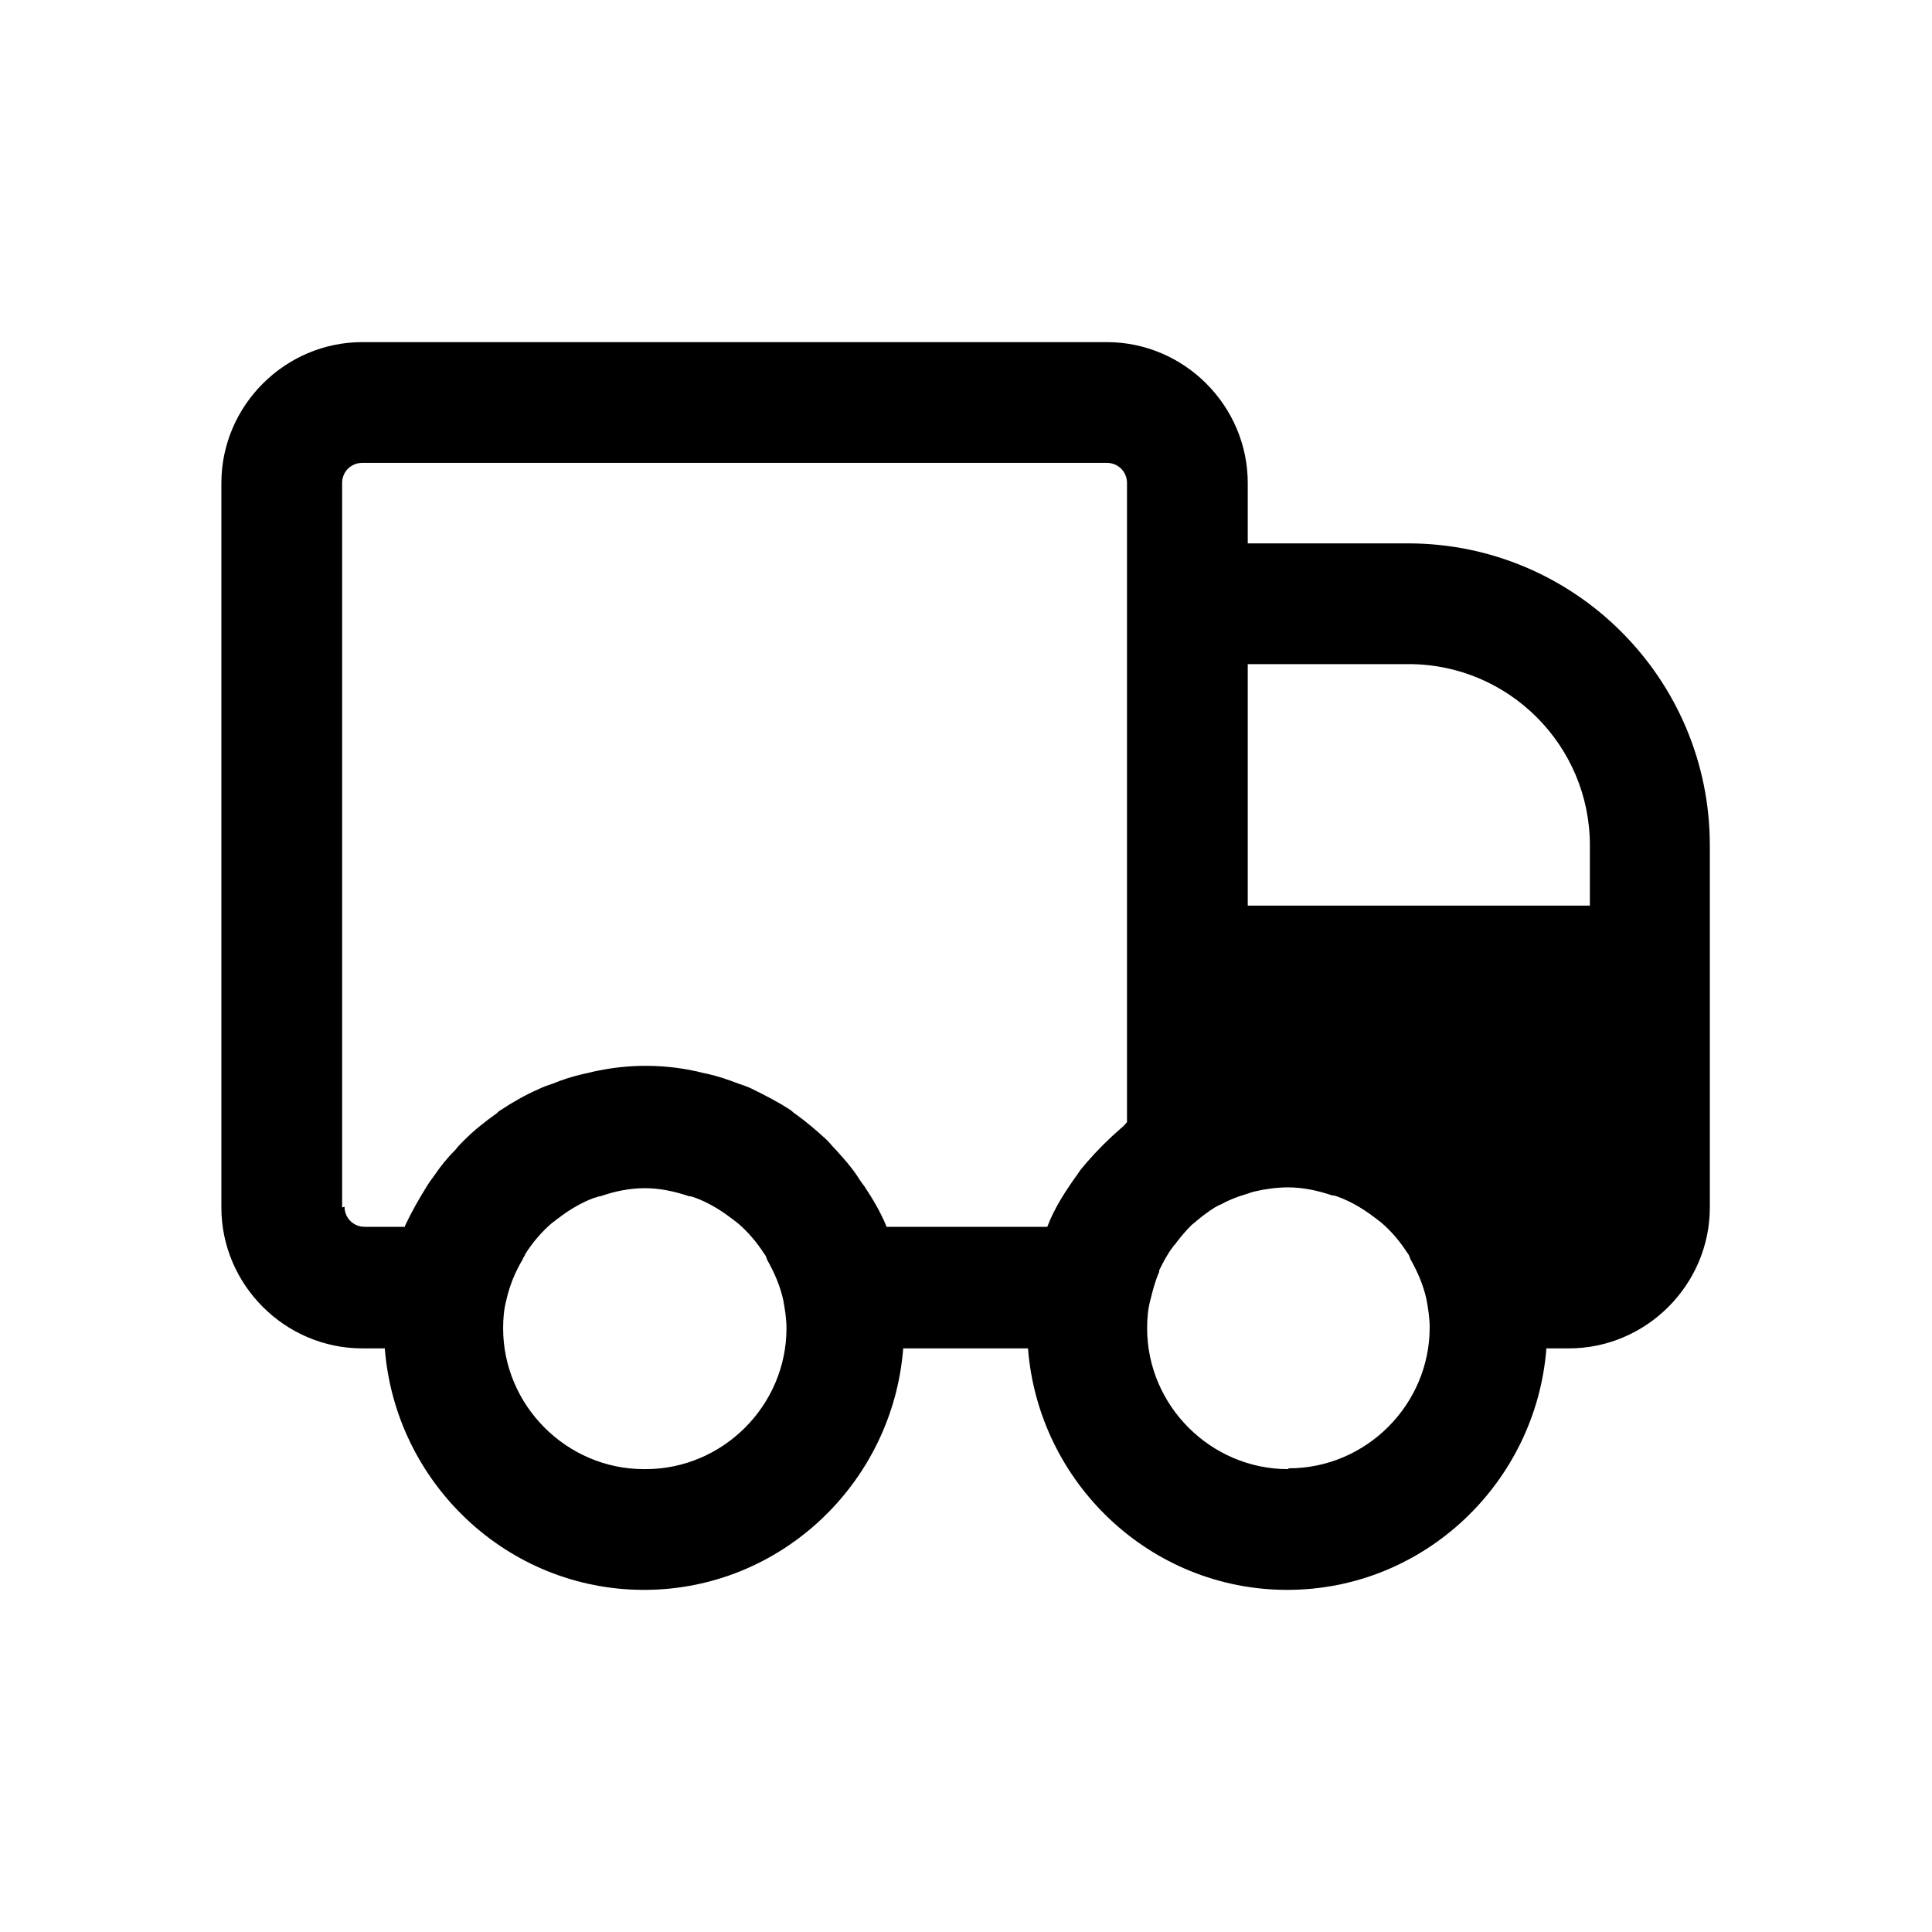 <?xml version="1.0" encoding="utf-8"?>
<svg width="800px" height="800px" viewBox="0 0 24 24" fill="none" xmlns="http://www.w3.org/2000/svg">
<path d="M17.5 6.75H15.5V6C15.5 5.04 14.71 4.25 13.75 4.25H4.5C3.54 4.25 2.75 5.04 2.75 6V15C2.75 15.96 3.54 16.75 4.5 16.75H4.78C4.91 18.42 6.3 19.75 8 19.75C9.7 19.75 11.09 18.42 11.22 16.75H12.77C12.9 18.42 14.29 19.75 15.99 19.75C17.69 19.75 19.08 18.42 19.21 16.75H19.49C20.45 16.75 21.24 15.96 21.24 15V10.5C21.24 8.43 19.56 6.75 17.49 6.75H17.5ZM4.25 15V6C4.25 5.86 4.36 5.75 4.5 5.75H13.75C13.89 5.75 14 5.86 14 6V13.94C14 13.94 13.95 14 13.92 14.02C13.77 14.15 13.63 14.29 13.5 14.44C13.46 14.49 13.42 14.53 13.39 14.58C13.24 14.79 13.1 15 13.01 15.24H11.01C11.01 15.24 11.01 15.24 11.01 15.23C10.94 15.06 10.84 14.89 10.74 14.74C10.71 14.7 10.68 14.66 10.65 14.61C10.57 14.49 10.48 14.39 10.38 14.28C10.34 14.24 10.31 14.2 10.27 14.16C10.14 14.04 10.01 13.93 9.87 13.83C9.85 13.82 9.84 13.8 9.82 13.79C9.67 13.69 9.51 13.61 9.35 13.53C9.29 13.5 9.23 13.48 9.17 13.46C9.04 13.41 8.92 13.37 8.79 13.34C8.73 13.33 8.67 13.31 8.61 13.3C8.42 13.26 8.22 13.24 8.02 13.24C7.82 13.24 7.63 13.26 7.43 13.3C7.37 13.31 7.31 13.33 7.25 13.34C7.12 13.37 6.99 13.41 6.87 13.46C6.81 13.48 6.75 13.5 6.69 13.53C6.53 13.6 6.37 13.69 6.22 13.79C6.2 13.8 6.19 13.81 6.17 13.83C6.03 13.93 5.89 14.04 5.77 14.16C5.73 14.2 5.69 14.24 5.66 14.28C5.56 14.38 5.47 14.49 5.39 14.61C5.36 14.65 5.33 14.69 5.3 14.74C5.2 14.9 5.11 15.06 5.03 15.23C5.03 15.23 5.03 15.23 5.03 15.24H4.53C4.39 15.24 4.28 15.13 4.28 14.99L4.25 15ZM8 18.25C7.04 18.25 6.25 17.46 6.25 16.5C6.25 16.38 6.26 16.26 6.29 16.15C6.33 15.97 6.4 15.8 6.49 15.65C6.5 15.62 6.52 15.6 6.53 15.57C6.62 15.43 6.73 15.3 6.86 15.19C6.89 15.17 6.91 15.15 6.94 15.13C7.07 15.03 7.22 14.94 7.38 14.88C7.4 14.88 7.43 14.86 7.46 14.86C7.63 14.8 7.82 14.76 8.01 14.76C8.2 14.76 8.38 14.8 8.56 14.86C8.59 14.86 8.61 14.87 8.64 14.88C8.8 14.94 8.95 15.03 9.08 15.13C9.11 15.15 9.13 15.17 9.16 15.19C9.29 15.3 9.4 15.43 9.49 15.57C9.51 15.59 9.52 15.62 9.53 15.65C9.62 15.81 9.69 15.97 9.73 16.15C9.75 16.26 9.77 16.38 9.77 16.5C9.77 17.46 8.98 18.25 8.02 18.25H8ZM16 18.25C15.04 18.25 14.25 17.46 14.25 16.5C14.25 16.38 14.26 16.26 14.29 16.15C14.32 16.03 14.35 15.91 14.4 15.8C14.4 15.8 14.4 15.79 14.4 15.78C14.45 15.68 14.5 15.58 14.57 15.49C14.58 15.47 14.6 15.46 14.61 15.44C14.67 15.36 14.73 15.29 14.8 15.22C14.82 15.2 14.84 15.19 14.86 15.17C14.93 15.11 15.01 15.05 15.09 15C15.11 14.99 15.14 14.97 15.17 14.96C15.26 14.91 15.36 14.87 15.46 14.84C15.5 14.83 15.54 14.81 15.59 14.8C15.72 14.77 15.86 14.75 16 14.75C16.19 14.75 16.37 14.79 16.55 14.85C16.58 14.85 16.6 14.86 16.63 14.87C16.79 14.93 16.94 15.02 17.07 15.12C17.1 15.14 17.12 15.16 17.15 15.18C17.28 15.29 17.39 15.42 17.48 15.56C17.5 15.58 17.51 15.61 17.52 15.64C17.61 15.8 17.68 15.96 17.72 16.14C17.74 16.25 17.76 16.37 17.76 16.49C17.76 17.45 16.97 18.24 16.01 18.24L16 18.25ZM15.5 11.25V8.25H17.5C18.74 8.25 19.75 9.26 19.75 10.5V11.25H15.5Z" fill="#000000"/>
</svg>